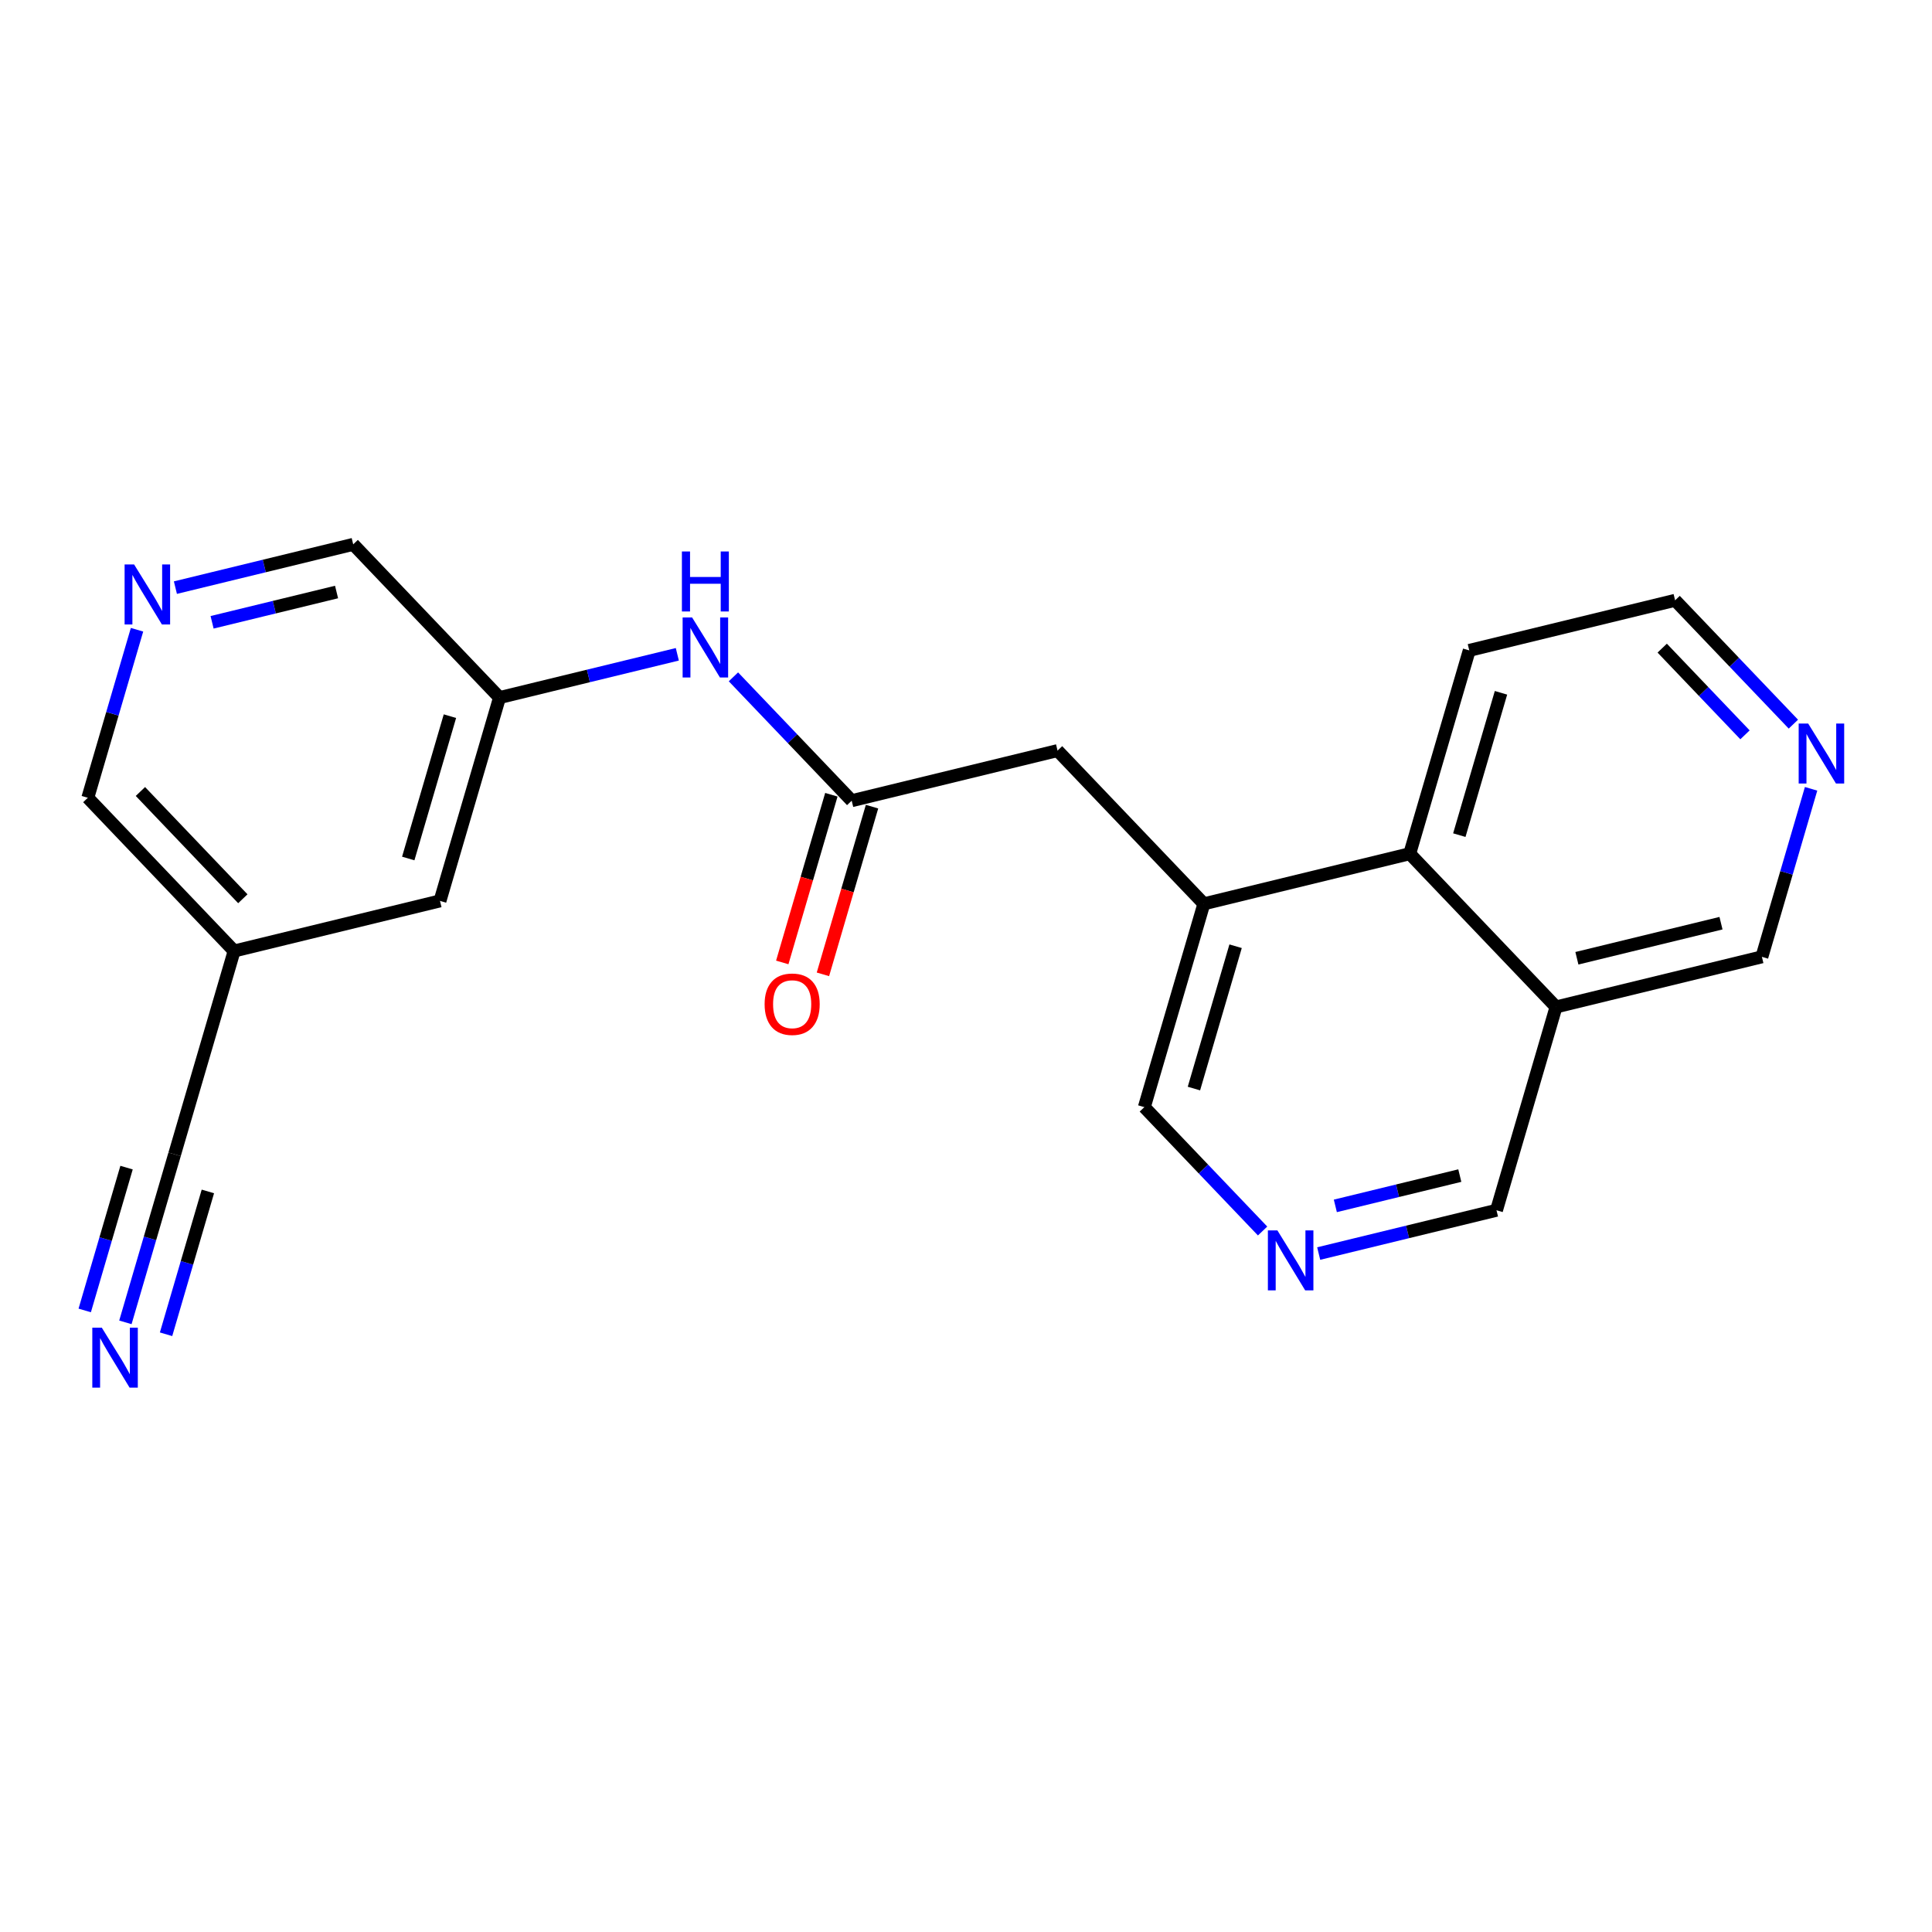 <?xml version='1.0' encoding='iso-8859-1'?>
<svg version='1.1' baseProfile='full'
              xmlns='http://www.w3.org/2000/svg'
                      xmlns:rdkit='http://www.rdkit.org/xml'
                      xmlns:xlink='http://www.w3.org/1999/xlink'
                  xml:space='preserve'
width='300px' height='300px' viewBox='0 0 300 300'>
<!-- END OF HEADER -->
<rect style='opacity:1.0;fill:#FFFFFF;stroke:none' width='300' height='300' x='0' y='0'> </rect>
<rect style='opacity:1.0;fill:#FFFFFF;stroke:none' width='300' height='300' x='0' y='0'> </rect>
<path class='bond-0 atom-0 atom-1' d='M 19.471,205.334 L 23.291,192.289' style='fill:none;fill-rule:evenodd;stroke:#0000FF;stroke-width:2.0px;stroke-linecap:butt;stroke-linejoin:miter;stroke-opacity:1' />
<path class='bond-0 atom-0 atom-1' d='M 23.291,192.289 L 27.111,179.243' style='fill:none;fill-rule:evenodd;stroke:#000000;stroke-width:2.0px;stroke-linecap:butt;stroke-linejoin:miter;stroke-opacity:1' />
<path class='bond-0 atom-0 atom-1' d='M 25.785,207.184 L 29.032,196.095' style='fill:none;fill-rule:evenodd;stroke:#0000FF;stroke-width:2.0px;stroke-linecap:butt;stroke-linejoin:miter;stroke-opacity:1' />
<path class='bond-0 atom-0 atom-1' d='M 29.032,196.095 L 32.279,185.006' style='fill:none;fill-rule:evenodd;stroke:#000000;stroke-width:2.0px;stroke-linecap:butt;stroke-linejoin:miter;stroke-opacity:1' />
<path class='bond-0 atom-0 atom-1' d='M 13.156,203.485 L 16.404,192.397' style='fill:none;fill-rule:evenodd;stroke:#0000FF;stroke-width:2.0px;stroke-linecap:butt;stroke-linejoin:miter;stroke-opacity:1' />
<path class='bond-0 atom-0 atom-1' d='M 16.404,192.397 L 19.651,181.308' style='fill:none;fill-rule:evenodd;stroke:#000000;stroke-width:2.0px;stroke-linecap:butt;stroke-linejoin:miter;stroke-opacity:1' />
<path class='bond-1 atom-1 atom-2' d='M 27.111,179.243 L 36.356,147.671' style='fill:none;fill-rule:evenodd;stroke:#000000;stroke-width:2.0px;stroke-linecap:butt;stroke-linejoin:miter;stroke-opacity:1' />
<path class='bond-2 atom-2 atom-3' d='M 36.356,147.671 L 13.636,123.878' style='fill:none;fill-rule:evenodd;stroke:#000000;stroke-width:2.0px;stroke-linecap:butt;stroke-linejoin:miter;stroke-opacity:1' />
<path class='bond-2 atom-2 atom-3' d='M 37.707,139.558 L 21.803,122.903' style='fill:none;fill-rule:evenodd;stroke:#000000;stroke-width:2.0px;stroke-linecap:butt;stroke-linejoin:miter;stroke-opacity:1' />
<path class='bond-21 atom-21 atom-2' d='M 68.321,139.891 L 36.356,147.671' style='fill:none;fill-rule:evenodd;stroke:#000000;stroke-width:2.0px;stroke-linecap:butt;stroke-linejoin:miter;stroke-opacity:1' />
<path class='bond-3 atom-3 atom-4' d='M 13.636,123.878 L 17.456,110.832' style='fill:none;fill-rule:evenodd;stroke:#000000;stroke-width:2.0px;stroke-linecap:butt;stroke-linejoin:miter;stroke-opacity:1' />
<path class='bond-3 atom-3 atom-4' d='M 17.456,110.832 L 21.277,97.787' style='fill:none;fill-rule:evenodd;stroke:#0000FF;stroke-width:2.0px;stroke-linecap:butt;stroke-linejoin:miter;stroke-opacity:1' />
<path class='bond-4 atom-4 atom-5' d='M 27.237,91.246 L 41.042,87.886' style='fill:none;fill-rule:evenodd;stroke:#0000FF;stroke-width:2.0px;stroke-linecap:butt;stroke-linejoin:miter;stroke-opacity:1' />
<path class='bond-4 atom-4 atom-5' d='M 41.042,87.886 L 54.846,84.526' style='fill:none;fill-rule:evenodd;stroke:#000000;stroke-width:2.0px;stroke-linecap:butt;stroke-linejoin:miter;stroke-opacity:1' />
<path class='bond-4 atom-4 atom-5' d='M 32.934,96.631 L 42.598,94.279' style='fill:none;fill-rule:evenodd;stroke:#0000FF;stroke-width:2.0px;stroke-linecap:butt;stroke-linejoin:miter;stroke-opacity:1' />
<path class='bond-4 atom-4 atom-5' d='M 42.598,94.279 L 52.261,91.927' style='fill:none;fill-rule:evenodd;stroke:#000000;stroke-width:2.0px;stroke-linecap:butt;stroke-linejoin:miter;stroke-opacity:1' />
<path class='bond-5 atom-5 atom-6' d='M 54.846,84.526 L 77.566,108.319' style='fill:none;fill-rule:evenodd;stroke:#000000;stroke-width:2.0px;stroke-linecap:butt;stroke-linejoin:miter;stroke-opacity:1' />
<path class='bond-6 atom-6 atom-7' d='M 77.566,108.319 L 91.371,104.959' style='fill:none;fill-rule:evenodd;stroke:#000000;stroke-width:2.0px;stroke-linecap:butt;stroke-linejoin:miter;stroke-opacity:1' />
<path class='bond-6 atom-6 atom-7' d='M 91.371,104.959 L 105.175,101.599' style='fill:none;fill-rule:evenodd;stroke:#0000FF;stroke-width:2.0px;stroke-linecap:butt;stroke-linejoin:miter;stroke-opacity:1' />
<path class='bond-20 atom-6 atom-21' d='M 77.566,108.319 L 68.321,139.891' style='fill:none;fill-rule:evenodd;stroke:#000000;stroke-width:2.0px;stroke-linecap:butt;stroke-linejoin:miter;stroke-opacity:1' />
<path class='bond-20 atom-6 atom-21' d='M 69.865,111.206 L 63.393,133.306' style='fill:none;fill-rule:evenodd;stroke:#000000;stroke-width:2.0px;stroke-linecap:butt;stroke-linejoin:miter;stroke-opacity:1' />
<path class='bond-7 atom-7 atom-8' d='M 113.887,105.101 L 123.069,114.716' style='fill:none;fill-rule:evenodd;stroke:#0000FF;stroke-width:2.0px;stroke-linecap:butt;stroke-linejoin:miter;stroke-opacity:1' />
<path class='bond-7 atom-7 atom-8' d='M 123.069,114.716 L 132.251,124.332' style='fill:none;fill-rule:evenodd;stroke:#000000;stroke-width:2.0px;stroke-linecap:butt;stroke-linejoin:miter;stroke-opacity:1' />
<path class='bond-8 atom-8 atom-9' d='M 129.094,123.407 L 125.281,136.427' style='fill:none;fill-rule:evenodd;stroke:#000000;stroke-width:2.0px;stroke-linecap:butt;stroke-linejoin:miter;stroke-opacity:1' />
<path class='bond-8 atom-8 atom-9' d='M 125.281,136.427 L 121.469,149.446' style='fill:none;fill-rule:evenodd;stroke:#FF0000;stroke-width:2.0px;stroke-linecap:butt;stroke-linejoin:miter;stroke-opacity:1' />
<path class='bond-8 atom-8 atom-9' d='M 135.408,125.257 L 131.596,138.276' style='fill:none;fill-rule:evenodd;stroke:#000000;stroke-width:2.0px;stroke-linecap:butt;stroke-linejoin:miter;stroke-opacity:1' />
<path class='bond-8 atom-8 atom-9' d='M 131.596,138.276 L 127.783,151.295' style='fill:none;fill-rule:evenodd;stroke:#FF0000;stroke-width:2.0px;stroke-linecap:butt;stroke-linejoin:miter;stroke-opacity:1' />
<path class='bond-9 atom-8 atom-10' d='M 132.251,124.332 L 164.216,116.552' style='fill:none;fill-rule:evenodd;stroke:#000000;stroke-width:2.0px;stroke-linecap:butt;stroke-linejoin:miter;stroke-opacity:1' />
<path class='bond-10 atom-10 atom-11' d='M 164.216,116.552 L 186.936,140.345' style='fill:none;fill-rule:evenodd;stroke:#000000;stroke-width:2.0px;stroke-linecap:butt;stroke-linejoin:miter;stroke-opacity:1' />
<path class='bond-11 atom-11 atom-12' d='M 186.936,140.345 L 177.691,171.917' style='fill:none;fill-rule:evenodd;stroke:#000000;stroke-width:2.0px;stroke-linecap:butt;stroke-linejoin:miter;stroke-opacity:1' />
<path class='bond-11 atom-11 atom-12' d='M 191.863,146.93 L 185.392,169.03' style='fill:none;fill-rule:evenodd;stroke:#000000;stroke-width:2.0px;stroke-linecap:butt;stroke-linejoin:miter;stroke-opacity:1' />
<path class='bond-22 atom-20 atom-11' d='M 218.901,132.565 L 186.936,140.345' style='fill:none;fill-rule:evenodd;stroke:#000000;stroke-width:2.0px;stroke-linecap:butt;stroke-linejoin:miter;stroke-opacity:1' />
<path class='bond-12 atom-12 atom-13' d='M 177.691,171.917 L 186.873,181.533' style='fill:none;fill-rule:evenodd;stroke:#000000;stroke-width:2.0px;stroke-linecap:butt;stroke-linejoin:miter;stroke-opacity:1' />
<path class='bond-12 atom-12 atom-13' d='M 186.873,181.533 L 196.055,191.149' style='fill:none;fill-rule:evenodd;stroke:#0000FF;stroke-width:2.0px;stroke-linecap:butt;stroke-linejoin:miter;stroke-opacity:1' />
<path class='bond-13 atom-13 atom-14' d='M 204.766,194.65 L 218.571,191.29' style='fill:none;fill-rule:evenodd;stroke:#0000FF;stroke-width:2.0px;stroke-linecap:butt;stroke-linejoin:miter;stroke-opacity:1' />
<path class='bond-13 atom-13 atom-14' d='M 218.571,191.29 L 232.375,187.93' style='fill:none;fill-rule:evenodd;stroke:#000000;stroke-width:2.0px;stroke-linecap:butt;stroke-linejoin:miter;stroke-opacity:1' />
<path class='bond-13 atom-13 atom-14' d='M 207.351,187.249 L 217.015,184.897' style='fill:none;fill-rule:evenodd;stroke:#0000FF;stroke-width:2.0px;stroke-linecap:butt;stroke-linejoin:miter;stroke-opacity:1' />
<path class='bond-13 atom-13 atom-14' d='M 217.015,184.897 L 226.678,182.545' style='fill:none;fill-rule:evenodd;stroke:#000000;stroke-width:2.0px;stroke-linecap:butt;stroke-linejoin:miter;stroke-opacity:1' />
<path class='bond-14 atom-14 atom-15' d='M 232.375,187.93 L 241.62,156.358' style='fill:none;fill-rule:evenodd;stroke:#000000;stroke-width:2.0px;stroke-linecap:butt;stroke-linejoin:miter;stroke-opacity:1' />
<path class='bond-15 atom-15 atom-16' d='M 241.62,156.358 L 273.585,148.578' style='fill:none;fill-rule:evenodd;stroke:#000000;stroke-width:2.0px;stroke-linecap:butt;stroke-linejoin:miter;stroke-opacity:1' />
<path class='bond-15 atom-15 atom-16' d='M 244.859,148.798 L 267.235,143.352' style='fill:none;fill-rule:evenodd;stroke:#000000;stroke-width:2.0px;stroke-linecap:butt;stroke-linejoin:miter;stroke-opacity:1' />
<path class='bond-23 atom-20 atom-15' d='M 218.901,132.565 L 241.62,156.358' style='fill:none;fill-rule:evenodd;stroke:#000000;stroke-width:2.0px;stroke-linecap:butt;stroke-linejoin:miter;stroke-opacity:1' />
<path class='bond-16 atom-16 atom-17' d='M 273.585,148.578 L 277.405,135.533' style='fill:none;fill-rule:evenodd;stroke:#000000;stroke-width:2.0px;stroke-linecap:butt;stroke-linejoin:miter;stroke-opacity:1' />
<path class='bond-16 atom-16 atom-17' d='M 277.405,135.533 L 281.225,122.487' style='fill:none;fill-rule:evenodd;stroke:#0000FF;stroke-width:2.0px;stroke-linecap:butt;stroke-linejoin:miter;stroke-opacity:1' />
<path class='bond-17 atom-17 atom-18' d='M 278.475,112.445 L 269.293,102.829' style='fill:none;fill-rule:evenodd;stroke:#0000FF;stroke-width:2.0px;stroke-linecap:butt;stroke-linejoin:miter;stroke-opacity:1' />
<path class='bond-17 atom-17 atom-18' d='M 269.293,102.829 L 260.111,93.214' style='fill:none;fill-rule:evenodd;stroke:#000000;stroke-width:2.0px;stroke-linecap:butt;stroke-linejoin:miter;stroke-opacity:1' />
<path class='bond-17 atom-17 atom-18' d='M 270.962,114.104 L 264.534,107.373' style='fill:none;fill-rule:evenodd;stroke:#0000FF;stroke-width:2.0px;stroke-linecap:butt;stroke-linejoin:miter;stroke-opacity:1' />
<path class='bond-17 atom-17 atom-18' d='M 264.534,107.373 L 258.107,100.642' style='fill:none;fill-rule:evenodd;stroke:#000000;stroke-width:2.0px;stroke-linecap:butt;stroke-linejoin:miter;stroke-opacity:1' />
<path class='bond-18 atom-18 atom-19' d='M 260.111,93.214 L 228.146,100.993' style='fill:none;fill-rule:evenodd;stroke:#000000;stroke-width:2.0px;stroke-linecap:butt;stroke-linejoin:miter;stroke-opacity:1' />
<path class='bond-19 atom-19 atom-20' d='M 228.146,100.993 L 218.901,132.565' style='fill:none;fill-rule:evenodd;stroke:#000000;stroke-width:2.0px;stroke-linecap:butt;stroke-linejoin:miter;stroke-opacity:1' />
<path class='bond-19 atom-19 atom-20' d='M 233.073,107.578 L 226.602,129.679' style='fill:none;fill-rule:evenodd;stroke:#000000;stroke-width:2.0px;stroke-linecap:butt;stroke-linejoin:miter;stroke-opacity:1' />
<path  class='atom-0' d='M 15.806 206.157
L 18.859 211.092
Q 19.162 211.579, 19.649 212.46
Q 20.136 213.342, 20.162 213.394
L 20.162 206.157
L 21.399 206.157
L 21.399 215.474
L 20.123 215.474
L 16.846 210.078
Q 16.465 209.447, 16.056 208.723
Q 15.662 207.999, 15.543 207.776
L 15.543 215.474
L 14.333 215.474
L 14.333 206.157
L 15.806 206.157
' fill='#0000FF'/>
<path  class='atom-4' d='M 20.822 87.648
L 23.875 92.582
Q 24.178 93.069, 24.665 93.951
Q 25.151 94.832, 25.178 94.885
L 25.178 87.648
L 26.415 87.648
L 26.415 96.964
L 25.138 96.964
L 21.862 91.569
Q 21.48 90.937, 21.072 90.214
Q 20.677 89.49, 20.559 89.266
L 20.559 96.964
L 19.348 96.964
L 19.348 87.648
L 20.822 87.648
' fill='#0000FF'/>
<path  class='atom-7' d='M 107.472 95.881
L 110.525 100.816
Q 110.827 101.303, 111.314 102.184
Q 111.801 103.066, 111.827 103.119
L 111.827 95.881
L 113.064 95.881
L 113.064 105.198
L 111.788 105.198
L 108.511 99.802
Q 108.13 99.171, 107.722 98.447
Q 107.327 97.723, 107.209 97.5
L 107.209 105.198
L 105.998 105.198
L 105.998 95.881
L 107.472 95.881
' fill='#0000FF'/>
<path  class='atom-7' d='M 105.886 85.633
L 107.149 85.633
L 107.149 89.594
L 111.913 89.594
L 111.913 85.633
L 113.176 85.633
L 113.176 94.949
L 111.913 94.949
L 111.913 90.646
L 107.149 90.646
L 107.149 94.949
L 105.886 94.949
L 105.886 85.633
' fill='#0000FF'/>
<path  class='atom-9' d='M 118.729 155.931
Q 118.729 153.693, 119.834 152.443
Q 120.94 151.193, 123.006 151.193
Q 125.072 151.193, 126.177 152.443
Q 127.283 153.693, 127.283 155.931
Q 127.283 158.194, 126.164 159.484
Q 125.045 160.76, 123.006 160.76
Q 120.953 160.76, 119.834 159.484
Q 118.729 158.207, 118.729 155.931
M 123.006 159.707
Q 124.427 159.707, 125.19 158.76
Q 125.967 157.799, 125.967 155.931
Q 125.967 154.101, 125.19 153.18
Q 124.427 152.246, 123.006 152.246
Q 121.585 152.246, 120.808 153.167
Q 120.045 154.088, 120.045 155.931
Q 120.045 157.812, 120.808 158.76
Q 121.585 159.707, 123.006 159.707
' fill='#FF0000'/>
<path  class='atom-13' d='M 198.351 191.052
L 201.404 195.986
Q 201.706 196.473, 202.193 197.355
Q 202.68 198.236, 202.707 198.289
L 202.707 191.052
L 203.944 191.052
L 203.944 200.368
L 202.667 200.368
L 199.39 194.973
Q 199.009 194.341, 198.601 193.618
Q 198.206 192.894, 198.088 192.67
L 198.088 200.368
L 196.877 200.368
L 196.877 191.052
L 198.351 191.052
' fill='#0000FF'/>
<path  class='atom-17' d='M 280.771 112.348
L 283.824 117.283
Q 284.127 117.769, 284.613 118.651
Q 285.1 119.533, 285.127 119.585
L 285.127 112.348
L 286.364 112.348
L 286.364 121.665
L 285.087 121.665
L 281.811 116.269
Q 281.429 115.638, 281.021 114.914
Q 280.626 114.19, 280.508 113.966
L 280.508 121.665
L 279.297 121.665
L 279.297 112.348
L 280.771 112.348
' fill='#0000FF'/>
</svg>

